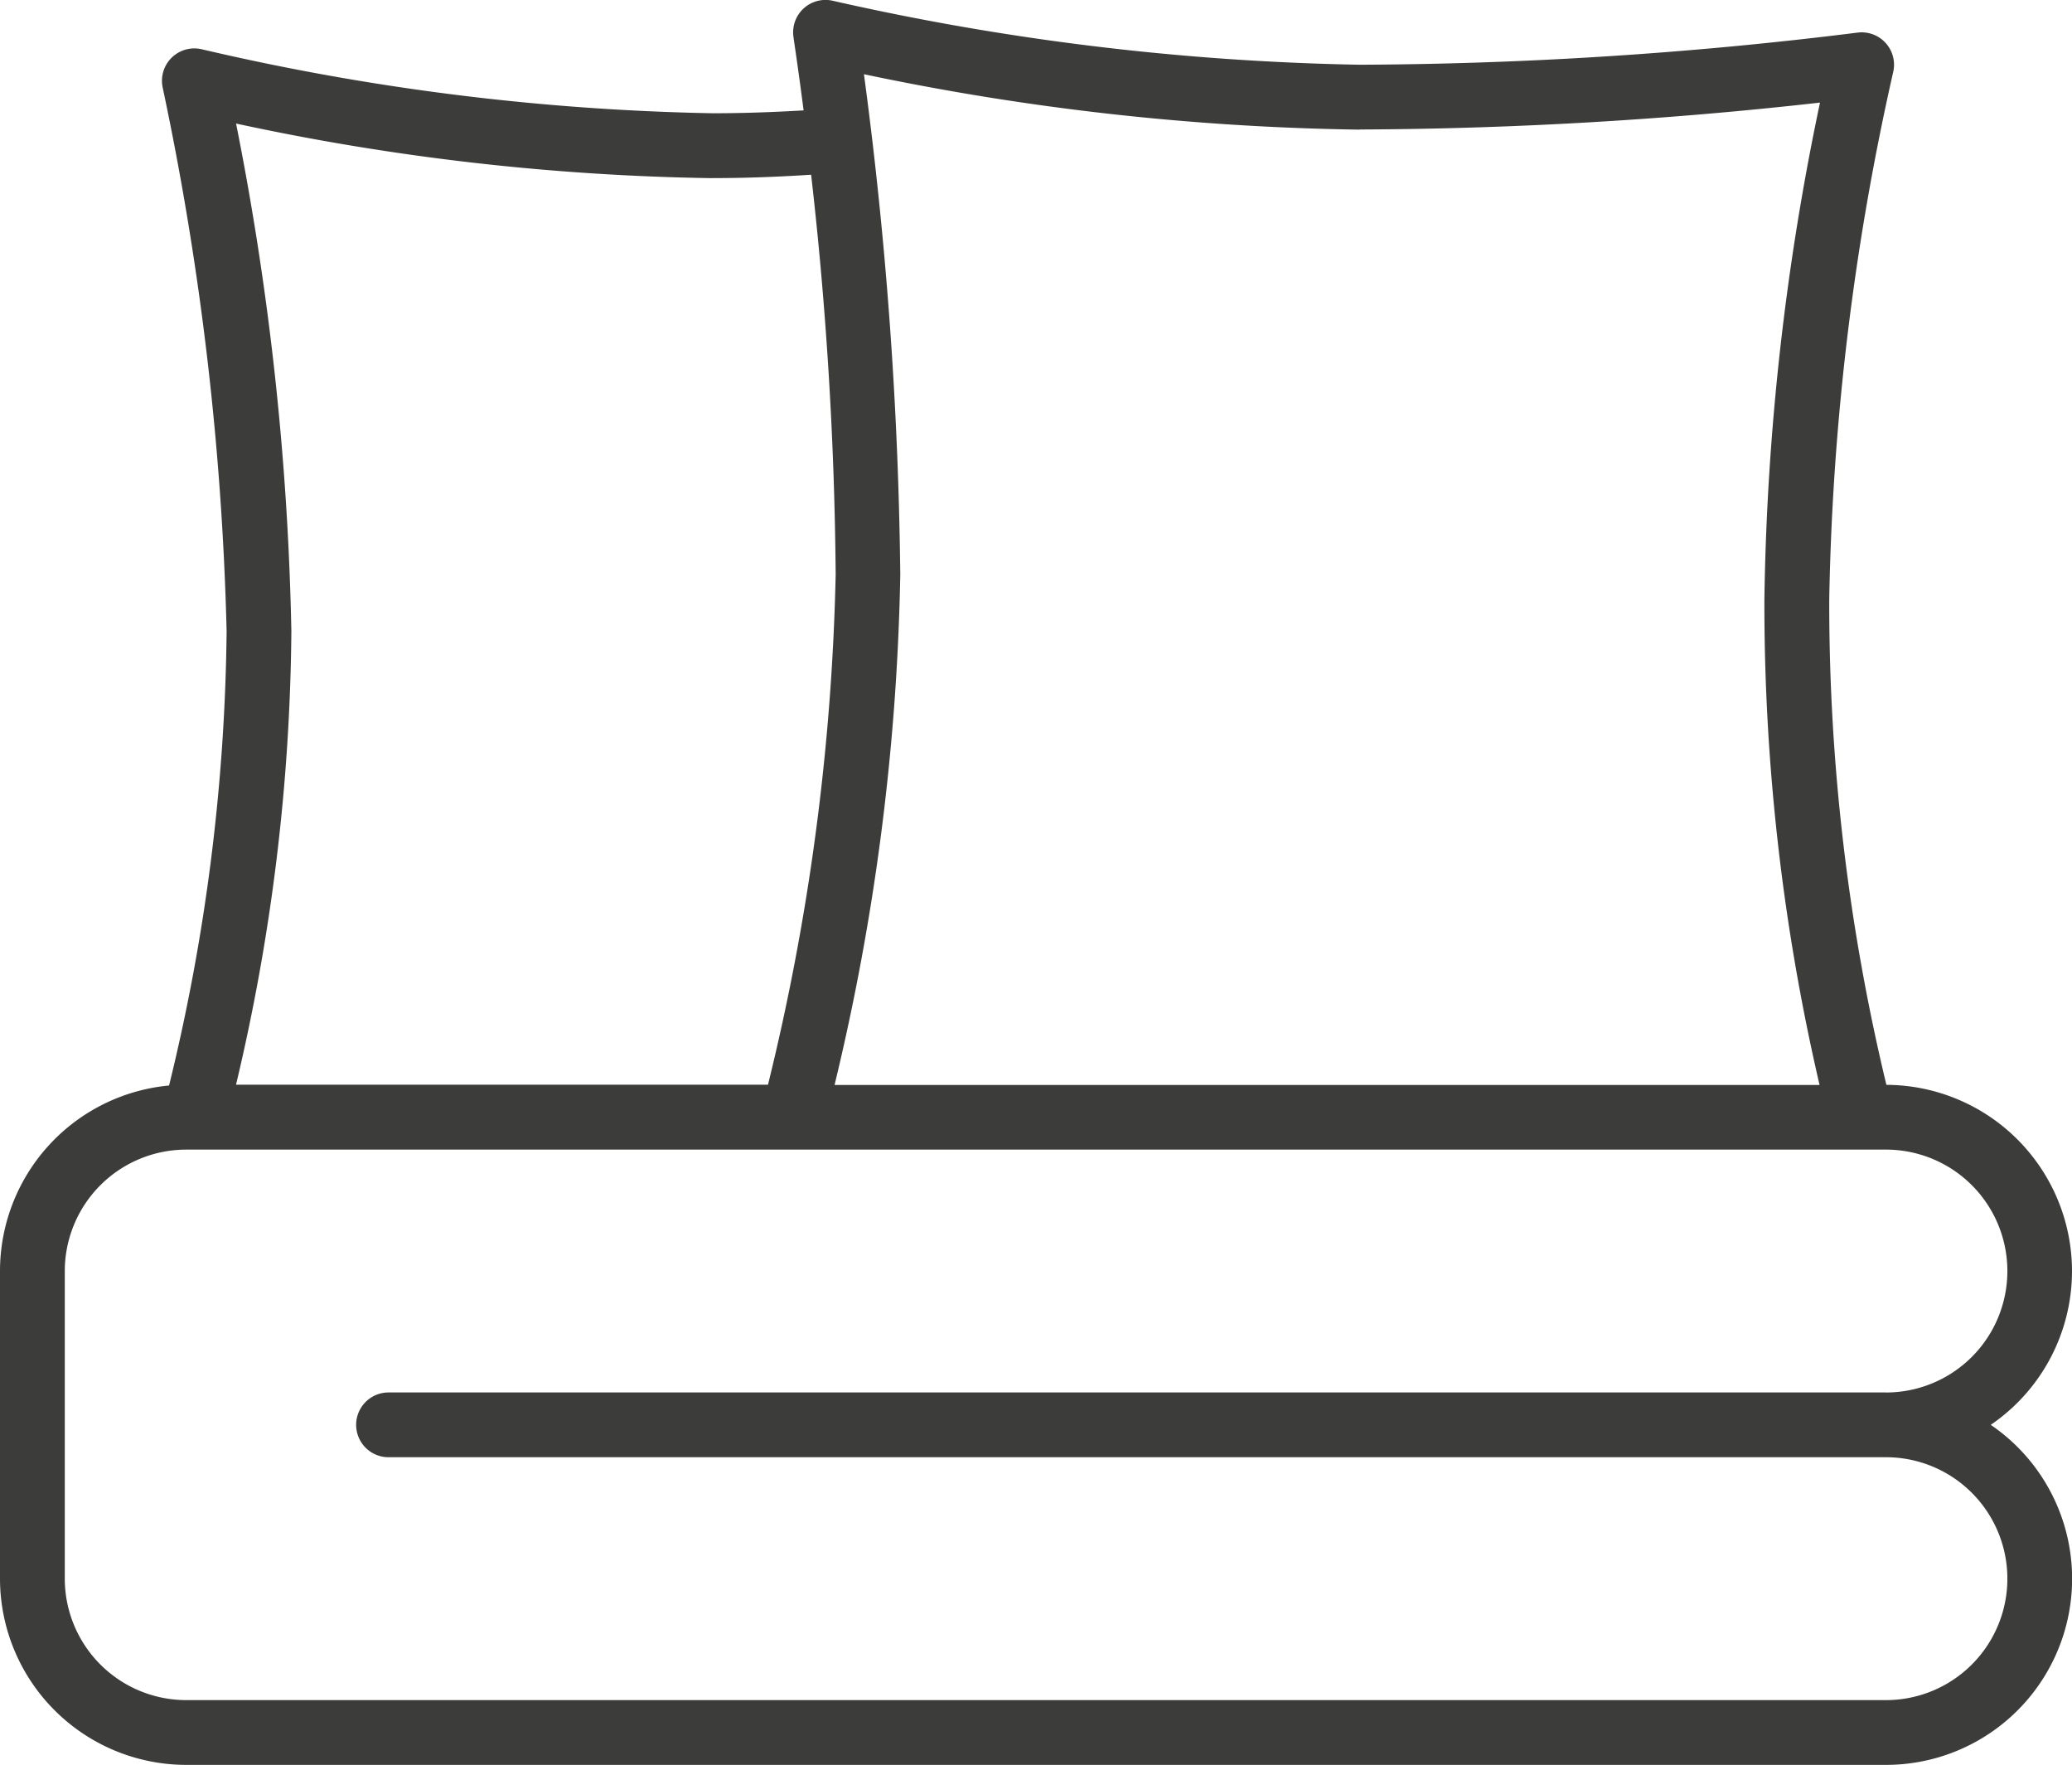 <svg xmlns="http://www.w3.org/2000/svg" width="61.634" height="52.485" viewBox="0 0 61.634 52.485">
  <path id="literie" d="M461.634,675.3a5.543,5.543,0,0,0-5.521-5.537,61.194,61.194,0,0,1-1.7-14.446,77,77,0,0,1,1.9-15.663.963.963,0,0,0-1.068-1.181,123.025,123.025,0,0,1-14.8.954,77,77,0,0,1-15.663-1.9.963.963,0,0,0-1.178,1.083c0,.025.128.836.3,2.175-1,.058-1.865.085-2.715.085a72.481,72.481,0,0,1-15.175-1.9.963.963,0,0,0-1.173,1.143,88.222,88.222,0,0,1,1.9,16.163,59.051,59.051,0,0,1-1.712,13.507A5.544,5.544,0,0,0,400,675.3v9.149a5.544,5.544,0,0,0,5.537,5.537H456.1a5.536,5.536,0,0,0,3.117-10.112A5.536,5.536,0,0,0,461.634,675.3Zm-21.187-33.947a126.679,126.679,0,0,0,13.691-.8,76.586,76.586,0,0,0-1.654,14.769,63.133,63.133,0,0,0,1.641,14.445h-29.3a69.952,69.952,0,0,0,1.955-15.168,121.468,121.468,0,0,0-1.081-14.89,76.559,76.559,0,0,0,14.744,1.648Zm-19.26,1.445c.921,0,1.855-.03,2.941-.1a112.232,112.232,0,0,1,.73,11.892,69.562,69.562,0,0,1-2.013,15.168H407.021a60.173,60.173,0,0,0,1.646-13.482,85.568,85.568,0,0,0-1.645-15.1A72,72,0,0,0,421.187,642.8Zm34.91,36.113h-44.54a.963.963,0,0,0,0,1.926H456.1a3.611,3.611,0,0,1,0,7.223H405.538a3.615,3.615,0,0,1-3.611-3.611V675.3a3.615,3.615,0,0,1,3.611-3.611H456.1a3.611,3.611,0,0,1,0,7.223Z" transform="translate(-400 -637.502)" fill="#3c3c3b"/>
</svg>
